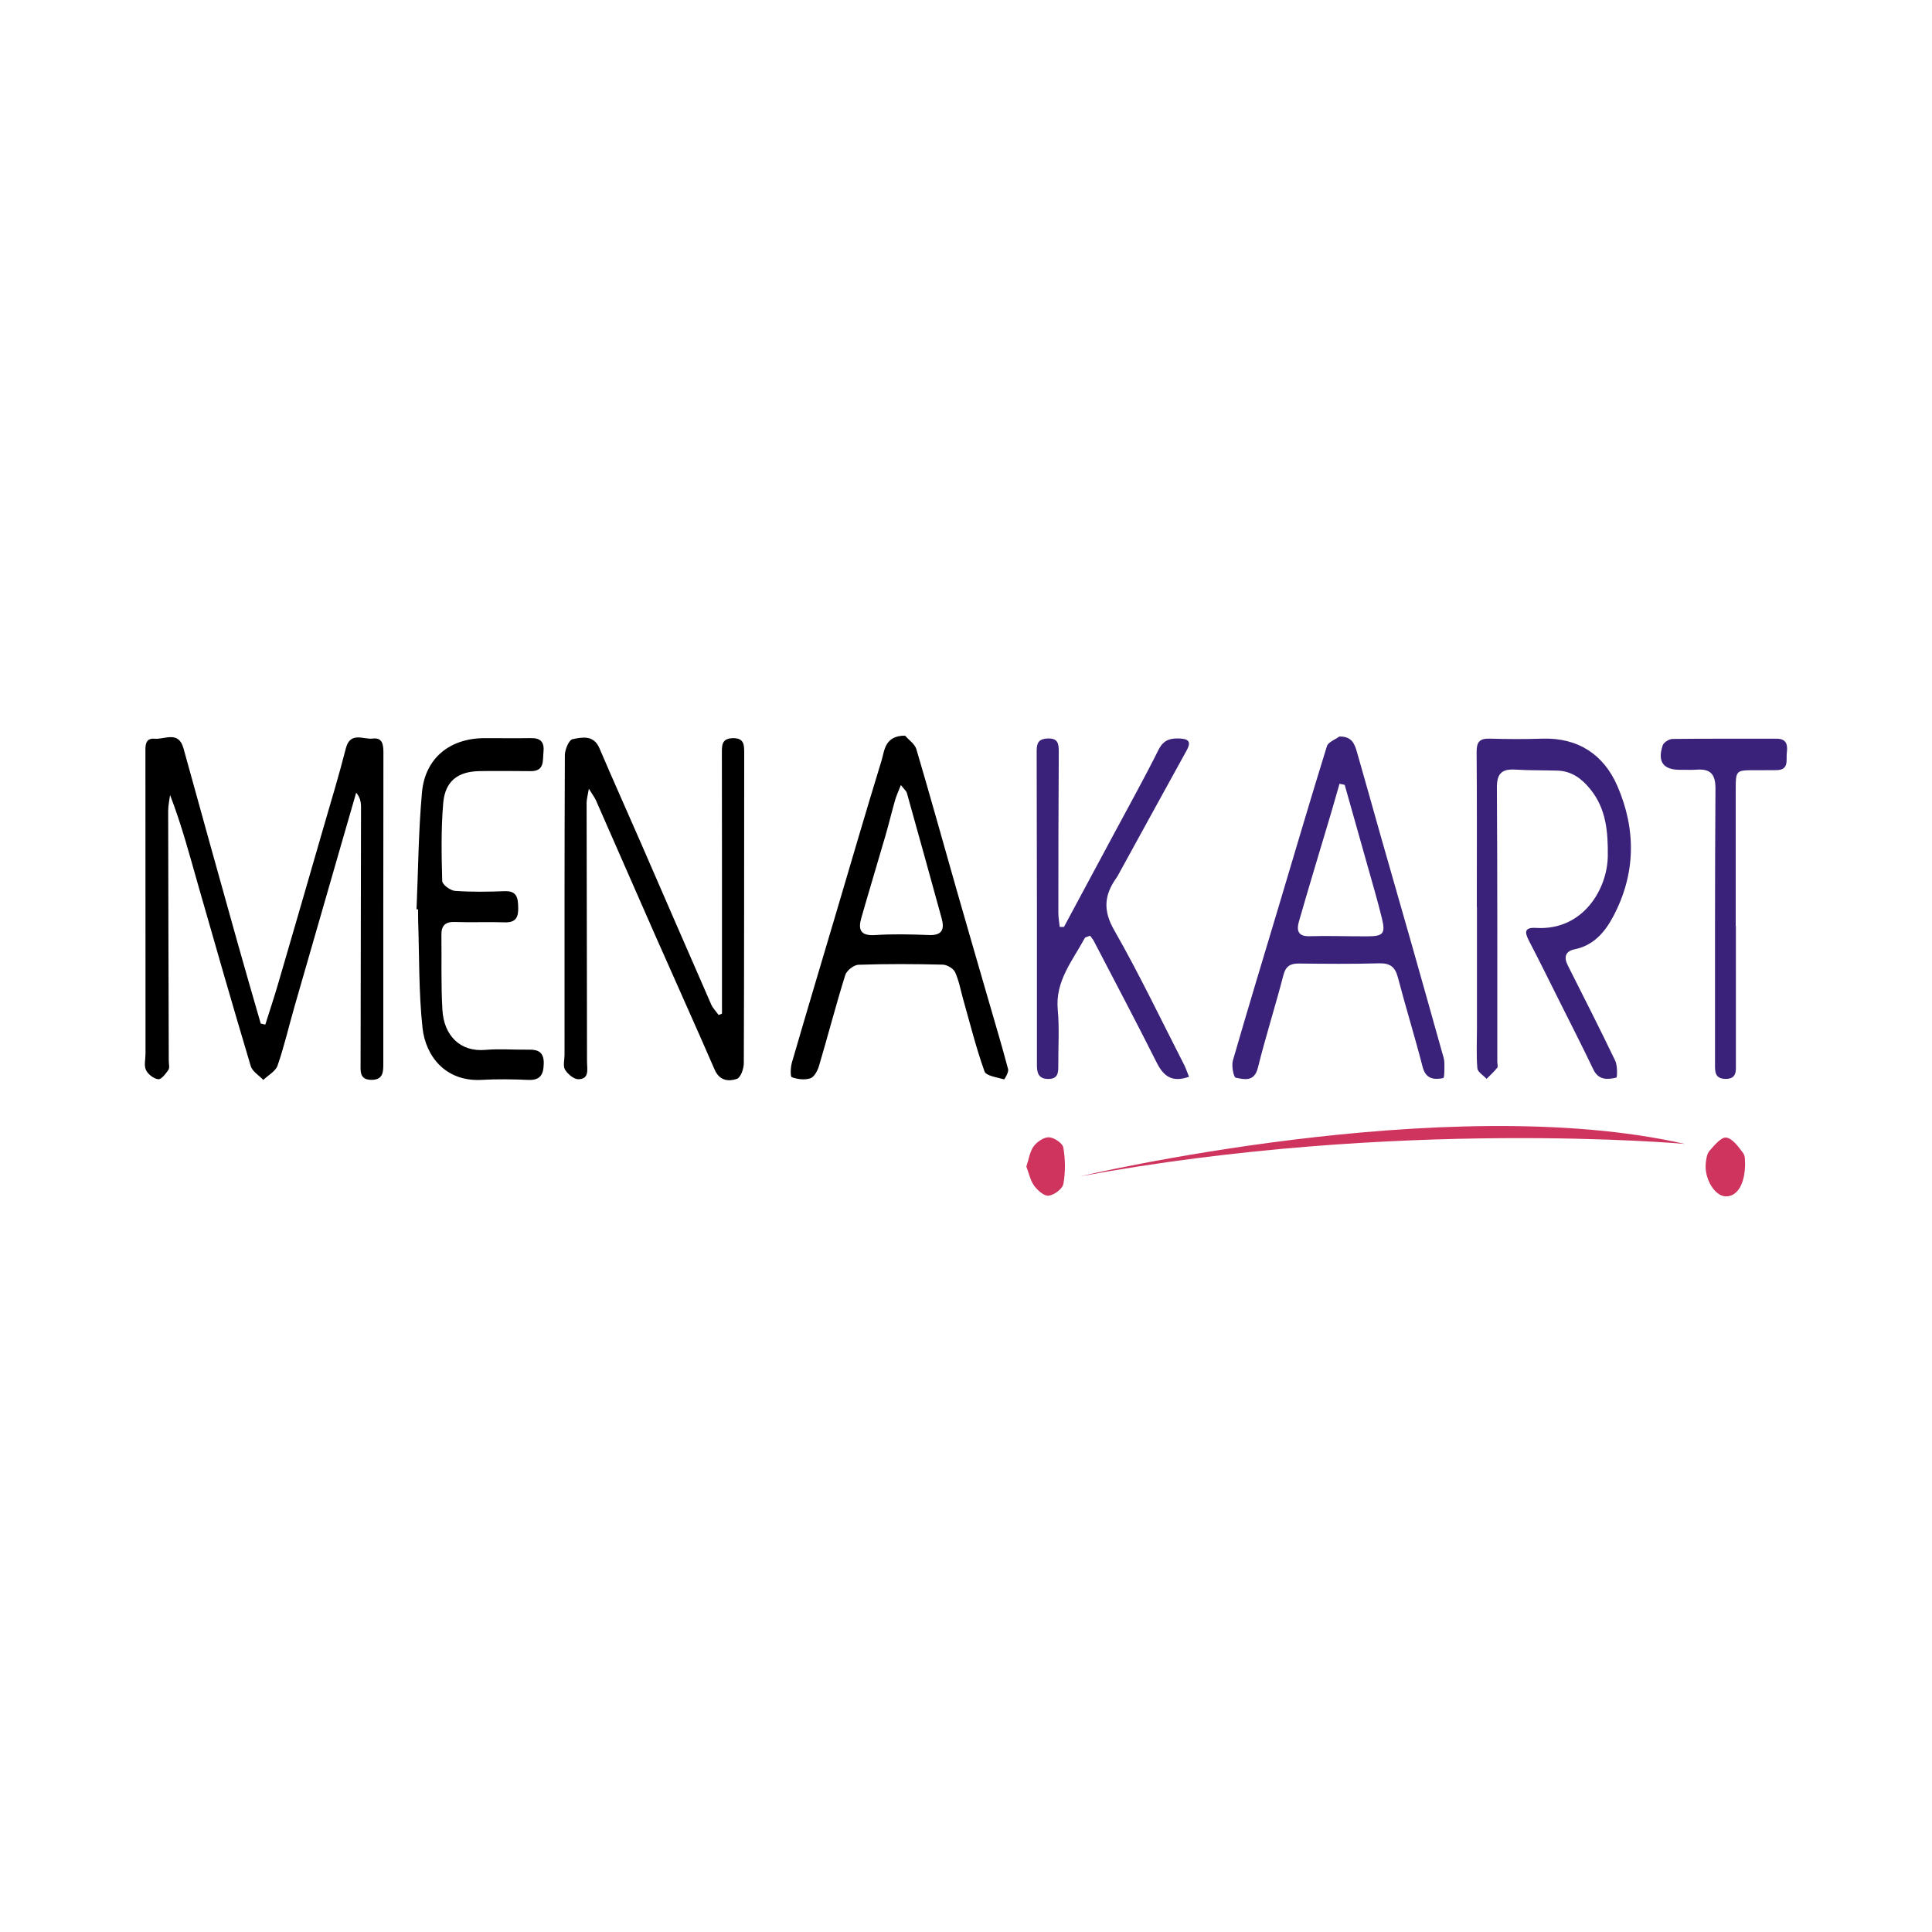 <?xml version="1.0" encoding="utf-8"?>
<!-- Generator: Adobe Illustrator 17.0.0, SVG Export Plug-In . SVG Version: 6.00 Build 0)  -->
<!DOCTYPE svg PUBLIC "-//W3C//DTD SVG 1.1//EN" "http://www.w3.org/Graphics/SVG/1.1/DTD/svg11.dtd">
<svg version="1.1" id="Layer_1" xmlns="http://www.w3.org/2000/svg" xmlns:xlink="http://www.w3.org/1999/xlink" x="0px" y="0px"
	 width="200px" height="200px" viewBox="0 0 200 200" enable-background="new 0 0 200 200" xml:space="preserve">

<g>
	<path d="M27.466,106.063c0.445-1.412,0.914-2.817,1.329-4.238c1.583-5.417,3.153-10.838,4.72-16.26
		c0.776-2.686,1.594-5.363,2.281-8.073c0.46-1.811,1.821-0.912,2.798-1.036c0.998-0.126,1.099,0.633,1.097,1.456
		c-0.017,10.709-0.012,21.418-0.011,32.128c0,0.864,0.027,1.74-1.208,1.746c-1.29,0.006-1.146-0.928-1.144-1.76
		c0.016-8.838,0.037-17.675,0.045-26.513c0-0.48-0.096-0.961-0.5-1.461c-0.551,1.907-1.102,3.815-1.653,5.722
		c-1.578,5.472-3.161,10.942-4.731,16.416c-0.585,2.039-1.064,4.114-1.755,6.115c-0.205,0.595-0.968,0.997-1.475,1.488
		c-0.446-0.472-1.134-0.871-1.3-1.427c-1.869-6.25-3.672-12.52-5.462-18.793c-0.877-3.074-1.689-6.166-2.892-9.273
		c-0.068,0.547-0.196,1.095-0.195,1.642c0.011,8.63,0.038,17.259,0.061,25.889c0.001,0.312,0.109,0.703-0.037,0.918
		c-0.274,0.403-0.736,1.011-1.052,0.973c-0.472-0.056-1.066-0.514-1.274-0.958c-0.219-0.468-0.044-1.12-0.044-1.691
		c-0.002-10.345-0.002-20.691-0.01-31.036c-0.001-0.746-0.097-1.661,0.959-1.564c1.029,0.094,2.47-0.863,2.98,0.989
		c1.857,6.741,3.737,13.476,5.622,20.21c0.774,2.767,1.582,5.524,2.375,8.286C27.15,105.994,27.308,106.029,27.466,106.063z"/>
	<path d="M74.74,104.93c0-0.914,0-1.828,0-2.743c-0.001-8.057,0.004-16.114-0.011-24.171c-0.002-0.838-0.04-1.572,1.13-1.6
		c1.171-0.028,1.182,0.686,1.181,1.538c-0.012,10.708,0.001,21.416-0.042,32.124c-0.002,0.561-0.33,1.477-0.714,1.607
		c-0.873,0.293-1.804,0.196-2.301-0.948c-2.003-4.61-4.073-9.19-6.102-13.789c-2.071-4.694-4.119-9.397-6.187-14.092
		c-0.137-0.31-0.354-0.585-0.737-1.206c-0.119,0.723-0.232,1.091-0.232,1.459c0.01,8.94,0.037,17.881,0.042,26.821
		c0,0.725,0.28,1.769-0.887,1.791c-0.472,0.009-1.107-0.529-1.388-0.989c-0.232-0.379-0.052-1.01-0.052-1.53
		c0-10.344-0.013-20.688,0.034-31.032c0.003-0.578,0.42-1.574,0.792-1.649c0.994-0.201,2.189-0.468,2.788,0.936
		c1.403,3.29,2.873,6.552,4.301,9.831c2.422,5.559,4.827,11.124,7.26,16.678c0.177,0.405,0.514,0.739,0.776,1.107
		C74.507,105.025,74.623,104.977,74.74,104.93z"/>
	<path d="M93.691,76.152c0.401,0.464,1.011,0.866,1.17,1.402c1.425,4.813,2.764,9.652,4.143,14.48
		c1.066,3.732,2.151,7.458,3.229,11.186c0.718,2.485,1.464,4.962,2.126,7.462c0.081,0.308-0.376,1.065-0.417,1.053
		c-0.716-0.212-1.857-0.351-2.025-0.821c-0.872-2.432-1.496-4.952-2.203-7.443c-0.269-0.946-0.434-1.938-0.839-2.82
		c-0.179-0.39-0.834-0.781-1.282-0.792c-2.909-0.07-5.821-0.086-8.728,0.013c-0.482,0.017-1.219,0.601-1.366,1.07
		c-0.969,3.11-1.789,6.267-2.713,9.392c-0.145,0.492-0.487,1.148-0.89,1.288c-0.578,0.2-1.338,0.108-1.928-0.111
		c-0.168-0.062-0.132-1.03,0.012-1.523c1.502-5.166,3.046-10.321,4.576-15.479c1.56-5.259,3.089-10.528,4.701-15.772
		C91.575,77.704,91.561,76.169,93.691,76.152z M93.258,81.267c-0.259,0.667-0.465,1.099-0.595,1.552
		c-0.354,1.24-0.656,2.496-1.015,3.734c-0.82,2.828-1.677,5.644-2.487,8.475c-0.338,1.18-0.103,1.868,1.397,1.771
		c1.859-0.12,3.734-0.081,5.598-0.003c1.376,0.058,1.636-0.591,1.324-1.725c-1.19-4.33-2.388-8.659-3.601-12.983
		C93.818,81.875,93.598,81.708,93.258,81.267z"/>
	<path fill="#3A2179" d="M152.88,93.904c0-5.354,0.023-10.708-0.02-16.062c-0.008-1.017,0.302-1.408,1.329-1.378
		c1.818,0.052,3.64,0.063,5.457,0.002c3.72-0.124,6.376,1.655,7.785,4.901c1.947,4.486,1.917,9.09-0.43,13.503
		c-0.867,1.63-2.03,3.002-4.01,3.405c-0.928,0.189-1.126,0.802-0.702,1.646c1.655,3.289,3.329,6.568,4.92,9.888
		c0.245,0.511,0.214,1.721,0.109,1.746c-0.908,0.213-1.836,0.281-2.371-0.836c-1.118-2.339-2.3-4.649-3.46-6.968
		c-1.068-2.134-2.121-4.276-3.223-6.392c-0.473-0.909-0.418-1.373,0.751-1.302c4.882,0.297,7.394-4.049,7.424-7.466
		c0.022-2.496-0.161-4.864-1.819-6.905c-0.896-1.103-1.939-1.869-3.4-1.913c-1.454-0.043-2.911-0.015-4.361-0.104
		c-1.389-0.085-1.91,0.404-1.901,1.873c0.061,9.46,0.037,18.921,0.041,28.381c0,0.208,0.094,0.486-0.006,0.611
		c-0.33,0.413-0.729,0.771-1.101,1.151c-0.334-0.365-0.924-0.709-0.957-1.099c-0.116-1.394-0.041-2.803-0.041-4.206
		c0.001-4.158,0-8.317,0-12.475C152.89,93.904,152.885,93.904,152.88,93.904z"/>
	<path fill="#3A2179" d="M138.641,76.247c1.327-0.039,1.601,0.808,1.836,1.622c0.819,2.834,1.601,5.678,2.408,8.515
		c1.09,3.83,2.197,7.656,3.284,11.487c1.045,3.681,2.077,7.366,3.111,11.051c0.098,0.348,0.231,0.702,0.239,1.056
		c0.012,0.567,0.024,1.601-0.122,1.629c-0.94,0.183-1.801,0.11-2.127-1.159c-0.797-3.103-1.75-6.165-2.561-9.265
		c-0.288-1.101-0.821-1.492-1.962-1.459c-2.751,0.078-5.505,0.051-8.258,0.021c-0.908-0.01-1.387,0.255-1.637,1.22
		c-0.829,3.203-1.839,6.36-2.637,9.57c-0.37,1.487-1.405,1.21-2.293,1.028c-0.223-0.046-0.453-1.226-0.295-1.774
		c1.545-5.367,3.175-10.71,4.775-16.062c1.644-5.499,3.26-11.006,4.961-16.487C137.496,76.818,138.202,76.574,138.641,76.247z
		 M139.203,81.249c-0.179-0.039-0.358-0.078-0.538-0.117c-0.317,1.102-0.626,2.205-0.953,3.304
		c-1.087,3.657-2.203,7.306-3.252,10.974c-0.231,0.808-0.162,1.543,1.077,1.506c2.018-0.06,4.04,0.025,6.06,0.012
		c1.603-0.01,1.842-0.294,1.457-1.869c-0.441-1.804-0.968-3.587-1.47-5.376C140.796,86.87,139.998,84.06,139.203,81.249z"/>
	<path fill="#3A2179" d="M110.139,95.96c1.687-3.141,3.376-6.281,5.06-9.424c1.592-2.971,3.232-5.918,4.739-8.931
		c0.53-1.06,1.276-1.205,2.264-1.151c0.902,0.049,1.09,0.411,0.655,1.199c-2.406,4.359-4.798,8.726-7.195,13.09
		c-0.025,0.045-0.058,0.086-0.088,0.129c-1.248,1.748-1.42,3.344-0.244,5.399c2.598,4.543,4.855,9.28,7.243,13.943
		c0.196,0.383,0.329,0.8,0.513,1.253c-1.791,0.632-2.65-0.083-3.353-1.484c-2.118-4.217-4.326-8.389-6.504-12.576
		c-0.091-0.175-0.228-0.326-0.382-0.543c-0.222,0.098-0.491,0.128-0.563,0.263c-1.259,2.338-3.064,4.436-2.786,7.402
		c0.178,1.907,0.046,3.843,0.055,5.765c0.003,0.71-0.005,1.388-1.003,1.399c-0.986,0.011-1.208-0.546-1.208-1.404
		c0.005-10.861,0.004-21.723-0.026-32.584c-0.002-0.867,0.277-1.225,1.144-1.258c1.046-0.04,1.15,0.521,1.144,1.38
		c-0.04,5.56-0.042,11.121-0.043,16.682c0,0.482,0.092,0.963,0.141,1.445C109.848,95.955,109.994,95.957,110.139,95.96z"/>
	<path d="M43.119,94.132c0.174-4.041,0.199-8.095,0.566-12.119c0.323-3.538,2.894-5.591,6.458-5.599
		c1.61-0.004,3.221,0.023,4.83-0.004c1.027-0.017,1.389,0.447,1.288,1.442c-0.094,0.917,0.126,1.985-1.327,1.977
		c-1.766-0.01-3.532-0.034-5.298-0.003c-2.243,0.04-3.558,1.038-3.753,3.295c-0.231,2.682-0.178,5.394-0.104,8.09
		c0.01,0.366,0.838,0.979,1.32,1.014c1.705,0.124,3.426,0.093,5.138,0.03c1.297-0.048,1.386,0.715,1.408,1.7
		c0.023,1.011-0.255,1.565-1.396,1.526c-1.712-0.058-3.429,0.026-5.141-0.037c-1.018-0.038-1.428,0.371-1.414,1.352
		c0.036,2.596-0.053,5.199,0.107,7.787c0.159,2.57,1.796,4.336,4.441,4.102c1.494-0.132,3.011,0.002,4.516-0.024
		c1.005-0.018,1.549,0.301,1.53,1.431c-0.02,1.134-0.339,1.758-1.616,1.701c-1.607-0.071-3.224-0.093-4.829-0.004
		c-3.737,0.206-5.79-2.478-6.104-5.376c-0.401-3.701-0.327-7.453-0.454-11.183c-0.012-0.363-0.002-0.727-0.002-1.091
		C43.229,94.136,43.174,94.134,43.119,94.132z"/>
	<path fill="#3A2179" d="M179.698,95.855c0,4.729-0.002,9.458,0.002,14.187c0.001,0.793,0.118,1.656-1.078,1.644
		c-1.175-0.012-1.083-0.862-1.083-1.66c0.007-9.458-0.022-18.917,0.046-28.374c0.011-1.544-0.543-2.088-1.989-1.974
		c-0.517,0.041-1.039,0-1.558,0.012c-1.825,0.041-2.494-0.792-1.915-2.53c0.103-0.309,0.657-0.659,1.007-0.664
		c3.585-0.045,7.171-0.013,10.757-0.026c1.053-0.004,1.189,0.612,1.085,1.441c-0.095,0.761,0.276,1.802-1.078,1.814
		c-0.727,0.006-1.454,0.015-2.181,0.011c-2.026-0.01-2.03-0.012-2.031,2.089c-0.002,4.677-0.001,9.354-0.001,14.031
		C179.686,95.855,179.692,95.855,179.698,95.855z"/>
	<path fill="#CE345E" d="M106.248,120.762c0.259-0.768,0.354-1.547,0.759-2.098c0.347-0.472,1.065-0.96,1.592-0.932
		c0.534,0.028,1.403,0.618,1.48,1.072c0.208,1.228,0.224,2.541,0.001,3.763c-0.093,0.507-0.953,1.141-1.525,1.211
		c-0.464,0.057-1.151-0.55-1.501-1.034C106.65,122.186,106.508,121.439,106.248,120.762z"/>
	<path fill="#CE345E" d="M180.651,120.455c-0.008,2.174-0.846,3.455-2.045,3.391c-1.107-0.059-2.18-1.817-2.027-3.399
		c0.044-0.452,0.112-0.998,0.386-1.311c0.501-0.572,1.235-1.457,1.74-1.377c0.659,0.104,1.263,0.965,1.746,1.609
		C180.695,119.694,180.621,120.26,180.651,120.455z"/>
	<path fill="#CE345E" d="M111.803,121.777c0,0,37.909-8.99,62.604-3.358C174.406,118.419,144.621,115.712,111.803,121.777z"/>
</g>
</svg>
